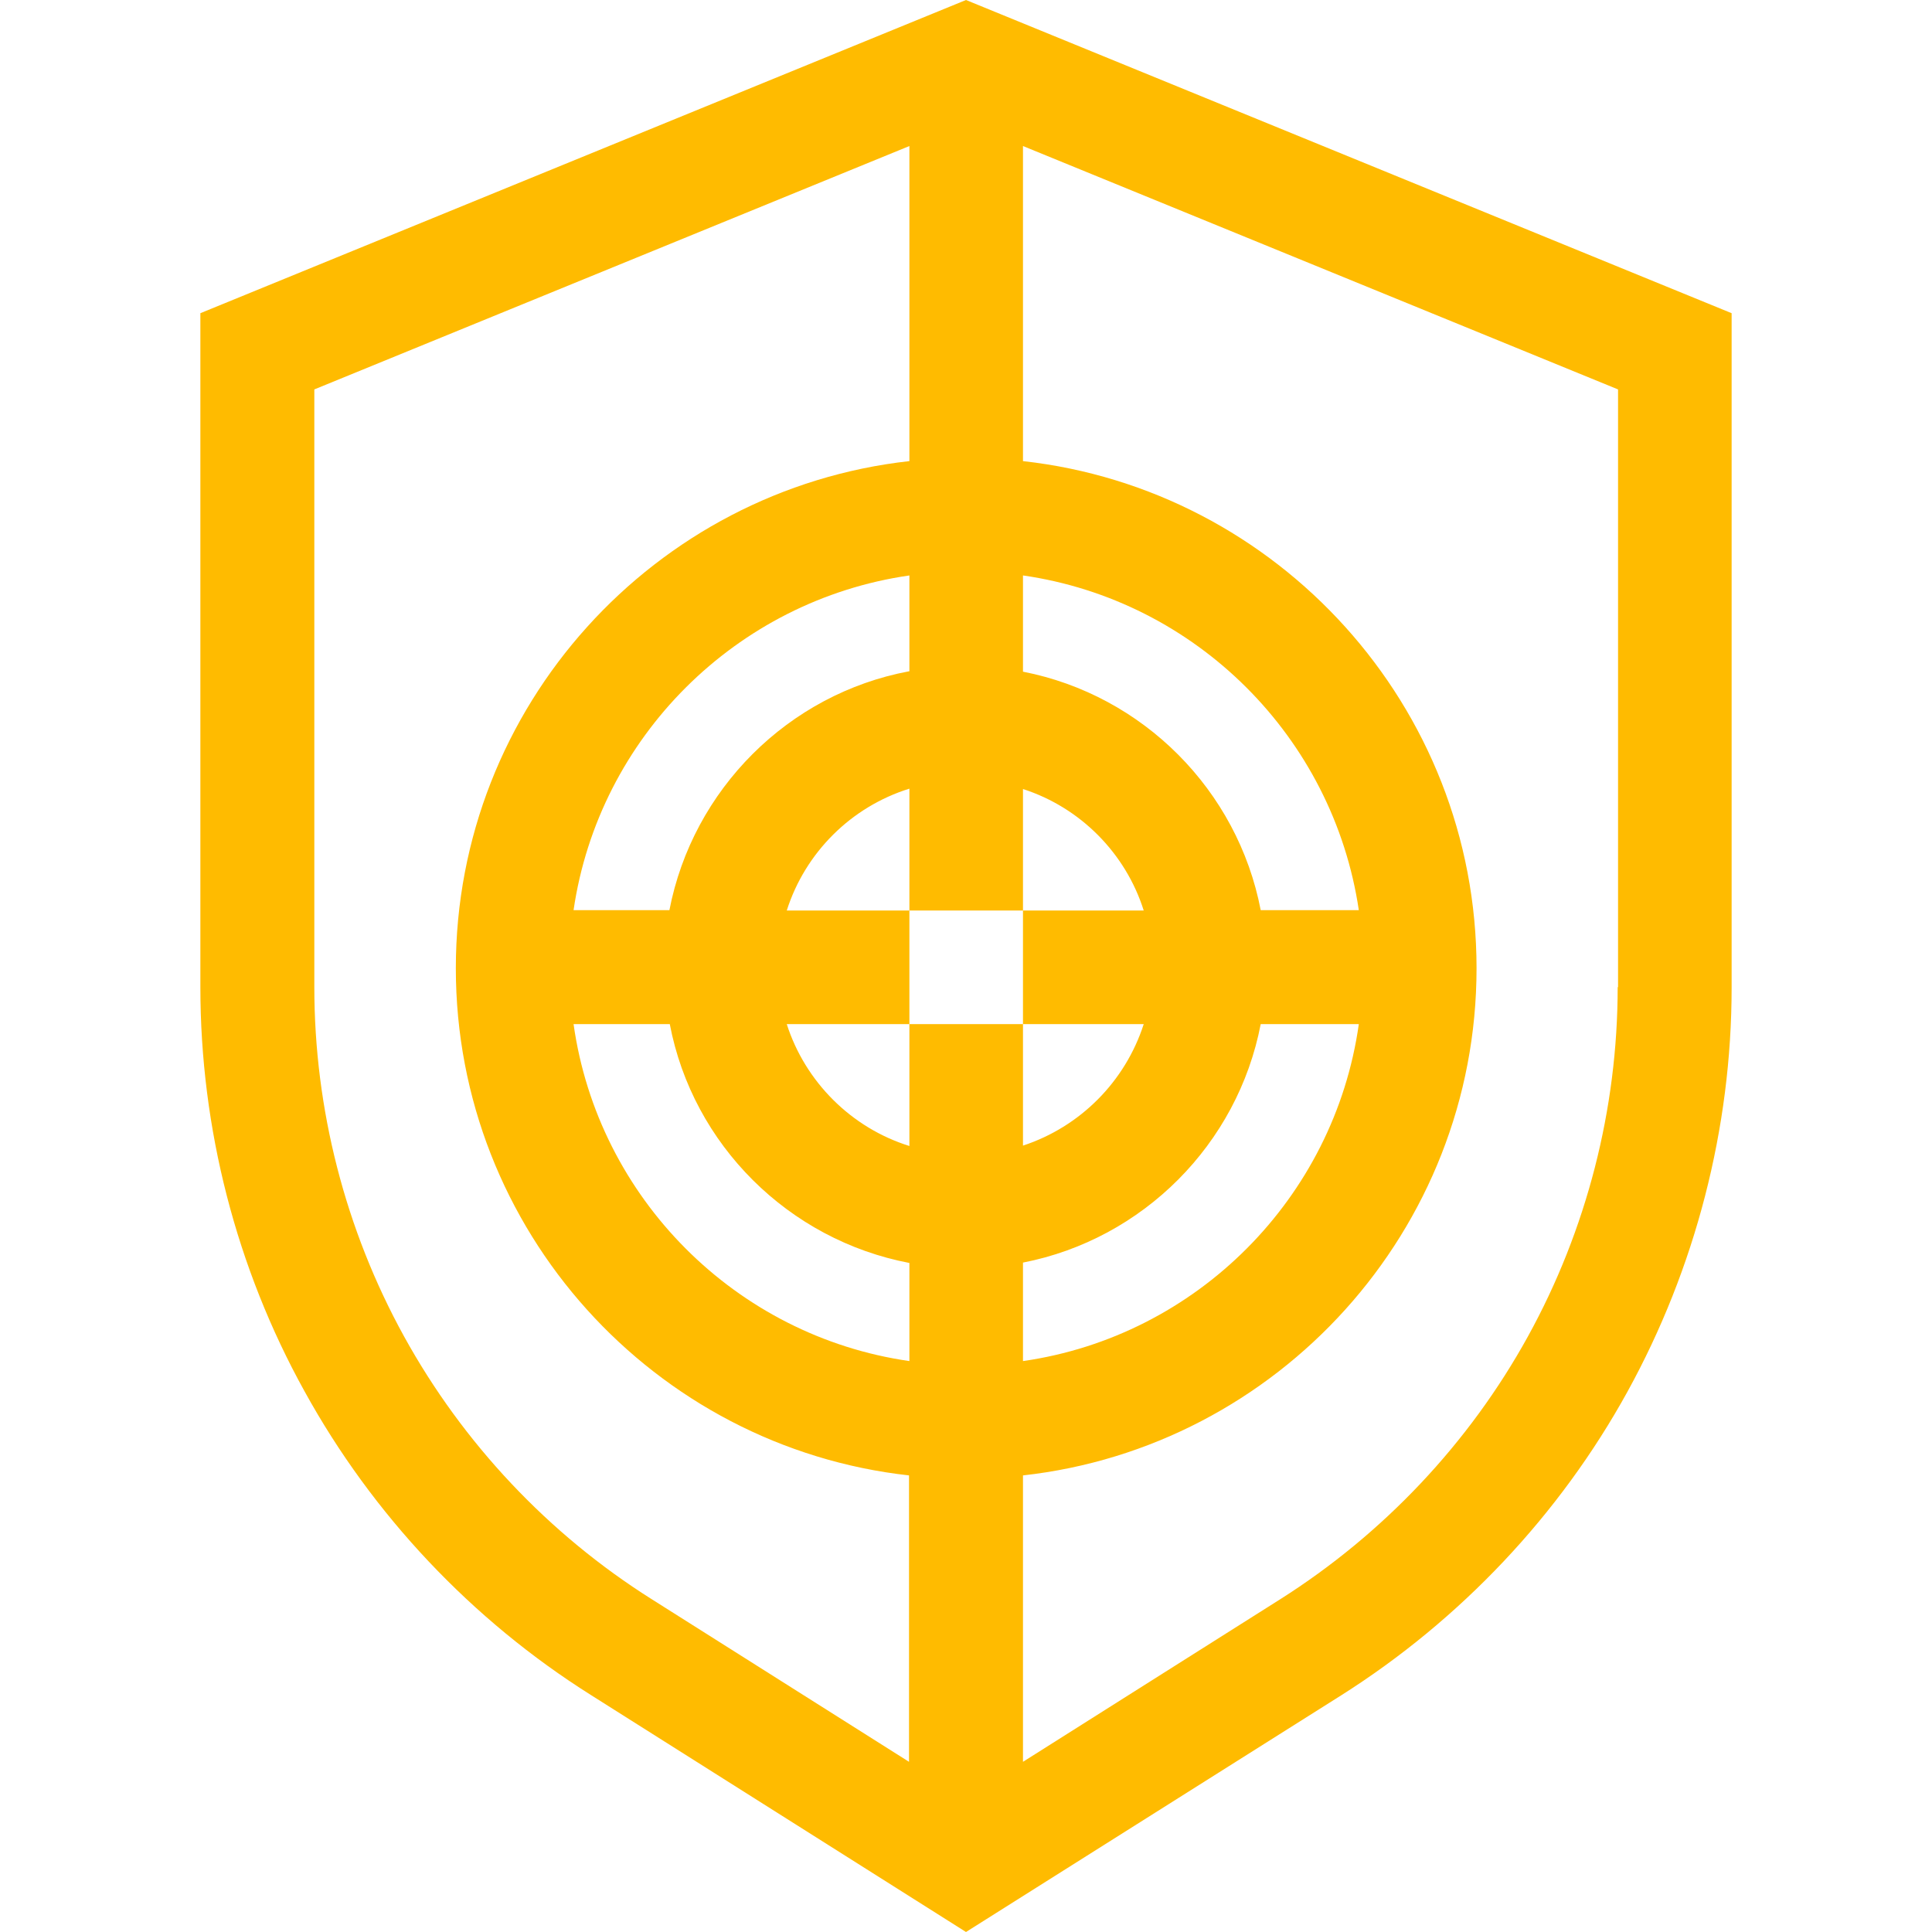 <?xml version="1.0" encoding="UTF-8"?>
<!-- Generator: Adobe Illustrator 18.1.1, SVG Export Plug-In . SVG Version: 6.00 Build 0)  -->
<svg xmlns="http://www.w3.org/2000/svg" xmlns:xlink="http://www.w3.org/1999/xlink" version="1.1" id="Capa_1" x="0px" y="0px" viewBox="-49 141 512 512" xml:space="preserve">
<g>
	<path fill="#FFBB00" d="M207,141L4.1,224v178.6c0,37.4,9.5,74.4,27.6,107.1c18,32.7,44.3,60.6,75.9,80.5L207,653l99.4-62.7   c31.6-20,57.9-47.8,75.9-80.5c18-32.7,27.6-69.8,27.6-107.1V224L207,141z M254.1,412.4c-4.9,15.2-16.8,27.2-32,32.2v-32.2h-30.1   v32.3c-15.4-4.8-27.6-17-32.5-32.3h32.5v-30.1h-32.5c4.9-15.4,17.1-27.5,32.5-32.3v32.3h30.1v-32.2c15.2,4.9,27.2,17,32,32.2h-32   v30.1H254.1z M191.9,318.9c-32,6-57.3,31.3-63.5,63.3H103c6.7-45.8,43.1-82.1,89-88.7V318.9z M128.5,412.4   c6.1,32,31.5,57.2,63.5,63.3v26c-46-6.6-82.5-43.2-89-89.3L128.5,412.4L128.5,412.4z M222.1,475.6c31.8-6.2,56.9-31.4,63-63.2h26   c-6.5,46.1-43,82.7-89,89.3V475.6z M285.1,382.2c-6.1-31.8-31.2-57-63-63.2v-25.5c45.9,6.6,82.2,42.9,89,88.7H285.1z M58.1,495.2   c-15.6-28.3-23.8-60.3-23.8-92.6V244.2l157.7-64.5v83.5c-67.5,7.5-120.2,64.9-120.2,134.4S124.4,524.5,191.9,532v75.9l-68.2-43.1   C96.4,547.6,73.7,523.5,58.1,495.2L58.1,495.2z M379.7,402.6c0,32.3-8.2,64.3-23.8,92.6c-15.6,28.3-38.3,52.3-65.6,69.6l-68.2,43.1   V532c67.5-7.5,120.2-64.9,120.2-134.4s-52.7-126.9-120.2-134.4v-83.5l157.7,64.5V402.6z"></path>
</g>
</svg>
